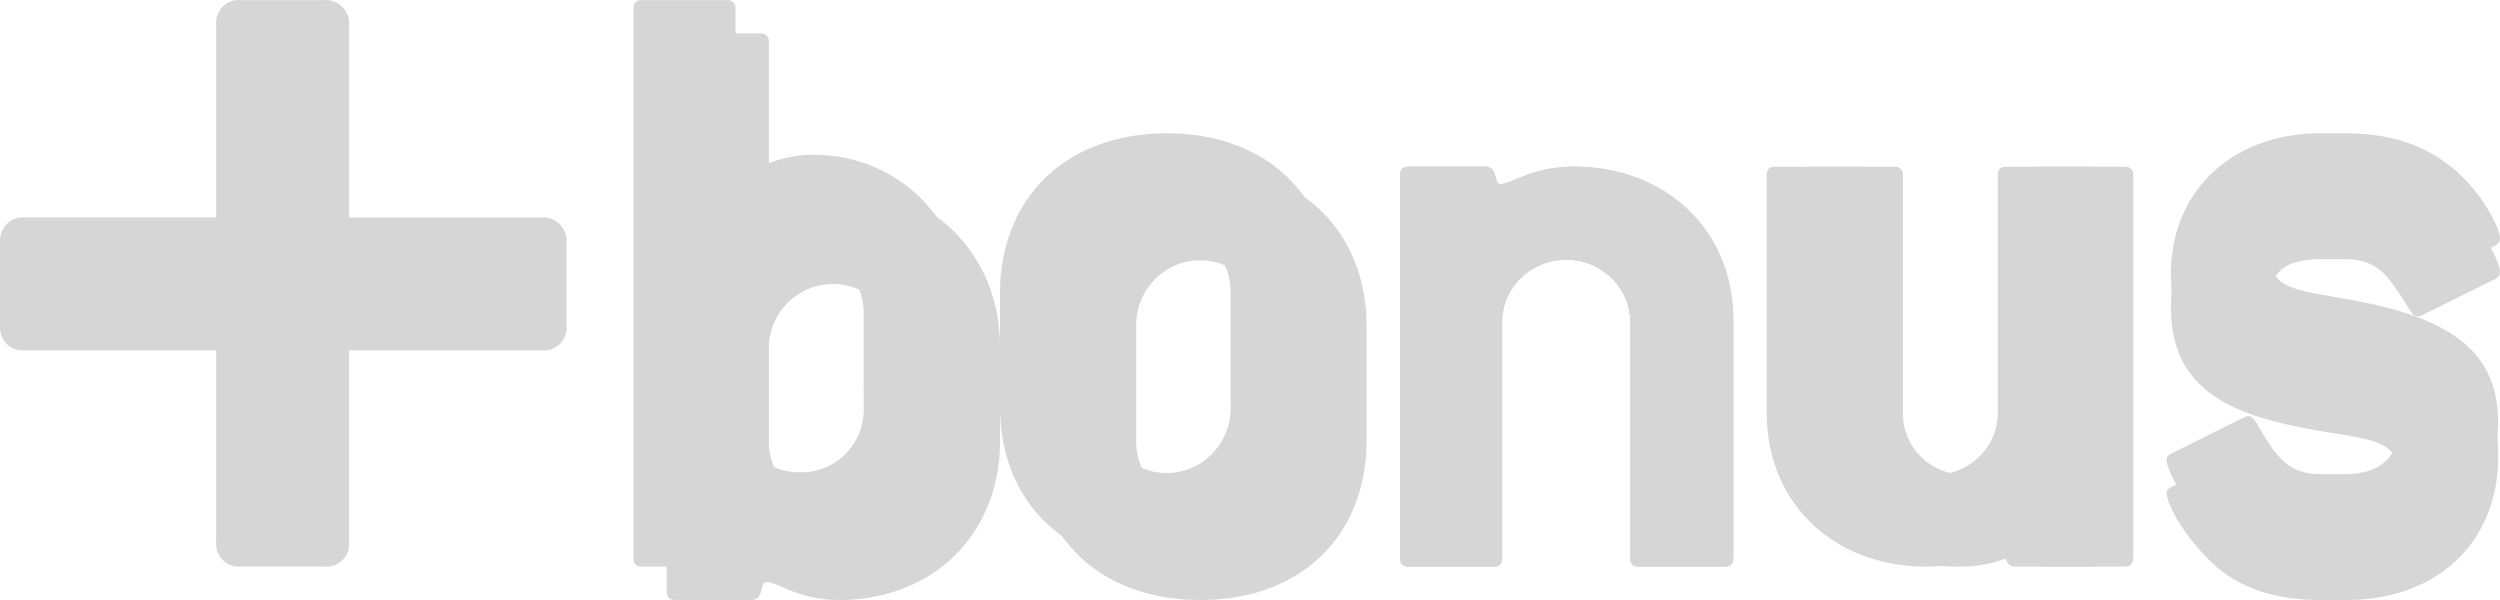 <svg width="75" height="18" viewBox="0 0 75 18" xmlns="http://www.w3.org/2000/svg"><g fill="#D6D6D6"><path d="M16.255 6.523h-5.78V.745a.702.702 0 0 0-.743-.742H7.228a.682.682 0 0 0-.742.742v5.776H.743a.692.692 0 0 0-.74.746V9.77a.68.68 0 0 0 .74.742h5.743v5.743a.68.68 0 0 0 .742.742h2.504a.682.682 0 0 0 .742-.742v-5.743h5.78a.682.682 0 0 0 .743-.742V7.268a.704.704 0 0 0-.742-.745M30 13.226v-2.833c0-2.727-2.017-4.75-4.599-4.75-1.154 0-1.827.539-2.148.539-.109 0-.188-.108-.188-.296V1.272a.24.24 0 0 0-.27-.27H20.27c-.188 0-.269.08-.269.27V17.73c0 .189.081.27.27.27h2.282c.378 0 .218-.539.457-.539.323 0 .943.539 2.152.539 2.796.003 4.839-1.94 4.839-4.774m-3.092 0a1.88 1.88 0 0 1-.54 1.38c-.36.367-.856.569-1.369.558a1.9 1.9 0 0 1-1.376-.561 1.92 1.92 0 0 1-.558-1.383v-2.827a1.926 1.926 0 0 1 1.921-1.872c1.04 0 1.89.83 1.922 1.872zM41 13.185V9.813C41 6.933 39.017 5 36.011 5S31 6.932 31 9.813v3.372C31 16.07 32.983 18 36.011 18S41 16.07 41 13.185m-3.083 0a1.95 1.95 0 0 1-.94 1.733c-.602.36-1.349.36-1.95 0a1.95 1.95 0 0 1-.94-1.733V9.813a1.95 1.95 0 0 1 .94-1.733 1.89 1.89 0 0 1 1.95 0c.6.36.961 1.024.94 1.733zM51.732 17h-2.554c-.19 0-.27-.079-.27-.262V9.612c-.03-1.013-.882-1.818-1.92-1.818-1.04 0-1.892.805-1.923 1.818v7.126c0 .183-.08.262-.27.262h-2.526c-.19 0-.269-.079-.269-.262V5.262c0-.183.08-.262.27-.262h2.284c.403 0 .24.523.458.523.32 0 .966-.523 2.204-.523C49.958 5 52 6.887 52 9.612v7.126c0 .183-.081.262-.268.262m11.992 0h-2.283c-.377 0-.215-.523-.458-.523-.323 0-.968.523-2.176.523C56.014 17 54 15.113 54 12.362V5.264c0-.183.081-.262.269-.262h2.552a.25.25 0 0 1 .2.067.23.23 0 0 1 .069.195v7.098c-.017.5.178.984.538 1.34s.854.552 1.367.542a1.93 1.93 0 0 0 1.377-.541c.366-.355.569-.838.562-1.34v-7.1c0-.183.083-.262.271-.262h2.526a.25.25 0 0 1 .199.068.23.23 0 0 1 .068.194v11.474c-.007.183-.088.262-.274.262M73.43 5.93c.984.735 1.57 1.903 1.57 2.23a.25.25 0 0 1-.159.218L72.66 9.46a.3.3 0 0 1-.133.028c-.106 0-.133-.054-.213-.162-.559-.843-.854-1.55-1.94-1.55h-.772c-.96 0-1.463.349-1.463 1.031 0 1.116 1.463.873 3.644 1.468 2.154.6 3.165 1.606 3.165 3.401 0 2.556-1.782 4.324-4.574 4.324h-.772c-1.488 0-2.634-.436-3.457-1.334-.825-.873-1.144-1.63-1.144-1.875 0-.082.053-.136.159-.19l2.182-1.087a.23.23 0 0 1 .133-.028c.079 0 .133.08.212.19.53.897.877 1.55 1.915 1.55h.772c.956 0 1.537-.489 1.537-1.17 0-1.085-1.49-.843-3.67-1.413-2.129-.545-3.112-1.572-3.112-3.427C65.128 6.74 66.962 5 69.596 5h.772c1.255.005 2.238.305 3.063.93"/><path d="M29 12.227V9.393c0-2.727-2.016-4.75-4.595-4.75-1.157 0-1.83.539-2.152.539-.107 0-.188-.108-.188-.295V.272a.243.243 0 0 0-.27-.27H19.27c-.188 0-.269.081-.269.27V16.73c0 .189.081.27.27.27h2.284c.376 0 .216-.54.457-.54.321 0 .94.54 2.15.54 2.796.003 4.839-1.94 4.839-4.773m-3.09 0a1.88 1.88 0 0 1-.54 1.384c-.36.367-.857.569-1.37.558a1.9 1.9 0 0 1-1.376-.561 1.92 1.92 0 0 1-.56-1.38V9.392c0-1.066.861-1.93 1.923-1.93s1.922.864 1.922 1.93zM40 12.187V8.815C40 5.93 38.015 4 35.011 4 31.983 4 30 5.93 30 8.815v3.372C30 15.067 31.983 17 35.011 17 38.015 17 40 15.068 40 12.187m-3.083 0a1.95 1.95 0 0 1-.94 1.733c-.602.36-1.349.36-1.95 0a1.95 1.95 0 0 1-.94-1.733V8.815a1.95 1.95 0 0 1 .94-1.733 1.89 1.89 0 0 1 1.95 0c.6.36.961 1.024.94 1.733zM51.727 17h-2.553c-.186 0-.269-.079-.269-.262V9.612c-.03-1.013-.882-1.818-1.92-1.818-1.04 0-1.89.805-1.921 1.818v7.126c0 .183-.081.262-.27.262H42.27c-.188 0-.269-.079-.269-.262V5.26c0-.182.081-.261.27-.261h2.286c.404 0 .242.523.458.523.32 0 .966-.523 2.202-.523C49.958 5 52 6.885 52 9.612v7.126c-.003.183-.085.262-.273.262m11.009 0H60.45c-.376 0-.214-.525-.458-.525-.32 0-.965.525-2.177.525C55.017 17 53 15.113 53 12.364V5.262c0-.181.081-.26.27-.26h2.555a.24.24 0 0 1 .199.066.23.23 0 0 1 .068.194v7.102a1.8 1.8 0 0 0 .54 1.342 1.9 1.9 0 0 0 1.372.543 1.94 1.94 0 0 0 1.371-.547c.363-.355.564-.837.557-1.338V5.262c0-.181.083-.26.27-.26h2.527a.25.25 0 0 1 .2.066.24.24 0 0 1 .07.194v11.476c.006.183-.075.262-.263.262M73.43 4.925c.984.733 1.57 1.903 1.57 2.23a.26.26 0 0 1-.16.22L72.658 8.46a.3.3 0 0 1-.132.028c-.105 0-.133-.056-.213-.164-.558-.841-.853-1.55-1.94-1.55H69.6c-.958 0-1.462.349-1.462 1.035 0 1.114 1.462.873 3.643 1.466 2.153.6 3.163 1.605 3.163 3.401 0 2.556-1.782 4.324-4.573 4.324H69.6c-1.489 0-2.633-.435-3.457-1.334-.825-.873-1.144-1.63-1.144-1.876 0-.08.053-.136.159-.189l2.181-1.09a.24.24 0 0 1 .134-.025c.08 0 .131.08.213.19.53.897.877 1.548 1.914 1.548h.771c.958 0 1.537-.488 1.537-1.167 0-1.088-1.49-.844-3.67-1.414-2.128-.545-3.111-1.572-3.111-3.427C65.128 5.74 66.963 4 69.595 4h.772c1.255 0 2.236.3 3.062.925"/></g></svg>